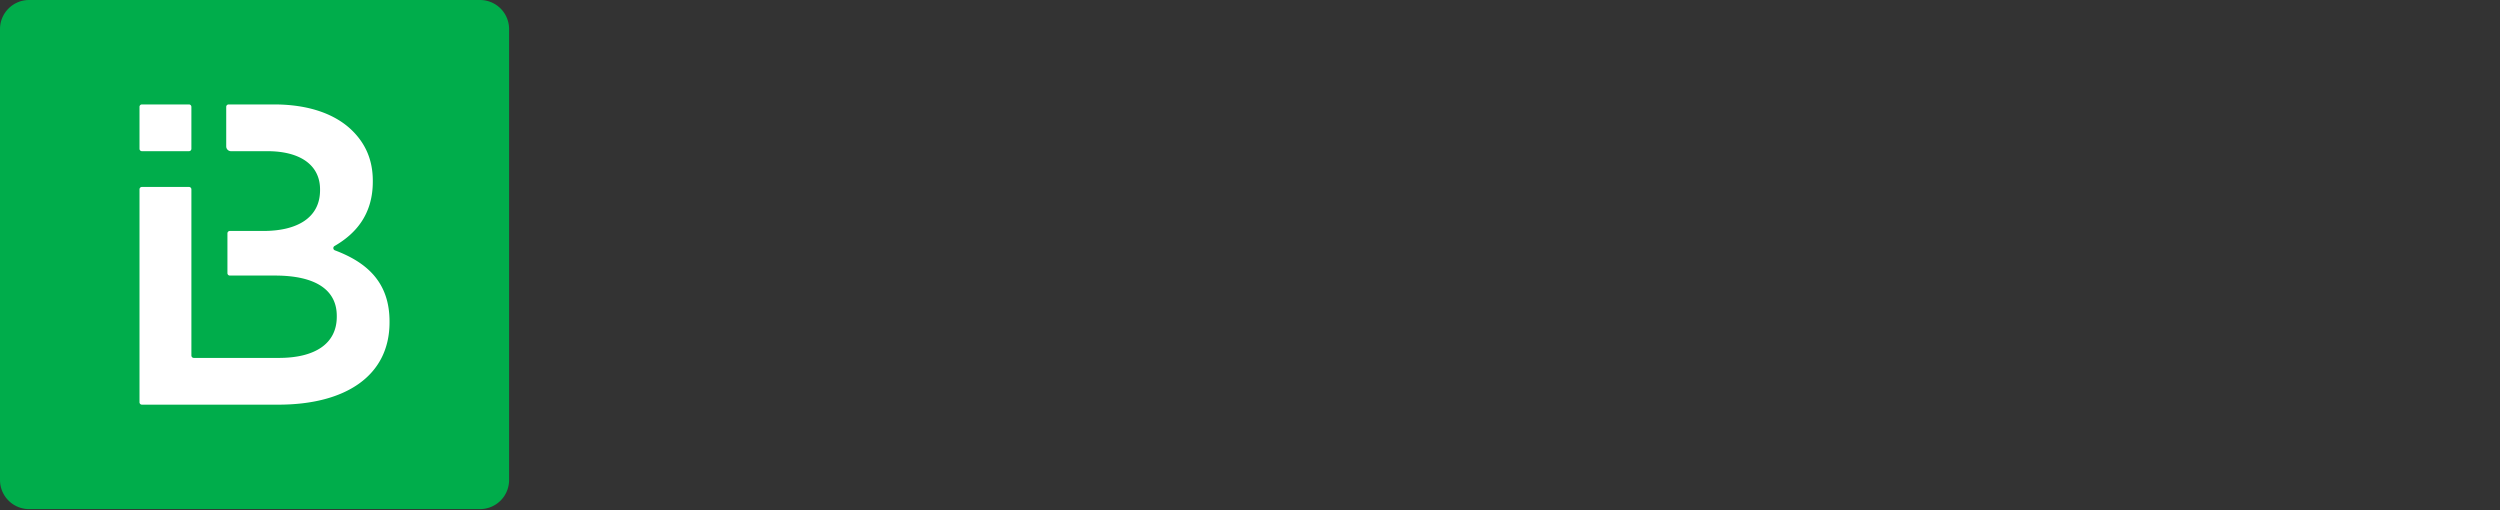 <?xml version="1.0" encoding="UTF-8"?> <svg xmlns="http://www.w3.org/2000/svg" xmlns:xlink="http://www.w3.org/1999/xlink" viewBox="0 0 6960000 1420000"><rect x="0" y="0" width="6960000" height="1420000" fill="#333333" stroke="none"/><defs><path d="M0 1417320h6958400V0H0" id="a"></path></defs><g fill-rule="evenodd"><path d="M1336330 1417320H81000A80990 80990 0 01 0 1336330V81000A80990 80990 0 01 81000 0h1255330a80990 80990 0 01 81000 80990v1255340a80990 80990 0 01-81000 80990" fill="#00ad4b"></path><path d="M744170 420900c94320 0 146850 40600 146850 106270v2380c0 76410-63270 113430-157600 113430h-93580a6670 6670 0 00-6670 6680v110840c0 3680 2980 6670 6670 6670h125800c115830 0 171950 41800 171950 112240v2380c0 75220-60900 114630-161200 114630H539520a6680 6680 0 01-6670-6680V527140a6670 6670 0 00-6670-6670H395030a6670 6670 0 00-6670 6670v592740a6700 6700 0 00 6670 6680h380180c186260 0 309240-80000 309240-229250v-2390c0-108000-61700-164040-152120-198000a6640 6640 0 01-980-12000c56920-32900 106540-85900 106540-179230v-2400c0-56120-19100-101480-56120-138500-47760-47760-122980-74020-218500-74020H636480a6680 6680 0 00-6680 6670v110130c0 7360 5980 13340 13350 13340h101020zM395030 290760h131130a6700 6700 0 01 6670 6670v116800a6670 6670 0 01-6670 6670H395030a6670 6670 0 01-6670-6670V297430c0-3680 2980-6670 6670-6670" fill="#fff"></path><mask fill="#fff" id="b"><use xlink:href="#a"></use></mask><path d="M1889760 1126220h117150V290830h-117150zm300780-598740h111220v79280c0 23660-2360 43780-2360 43780h2360c23680-52070 94670-137270 224830-137270 140810 0 205900 76920 205900 229560v383400h-114800V768860c0-84020-17740-150280-113580-150280-91100 0-164470 60350-189330 146730-7100 23700-9460 50900-9460 80500v280470h-114780V527480zm706080 443730s67440 69800 171570 69800c49700 0 99400-26020 99400-74540 0-110050-307660-87560-307660-282800 0-108860 97030-170400 216540-170400 131350 0 192880 66270 192880 66270l-46150 86400s-53250-53270-147900-53270c-49700 0-98220 21300-98220 73360 0 107680 307650 84020 307650 280440 0 99400-85200 173940-216540 173940-146720 0-227200-87560-227200-87560l55540-81640zm535080-343150h-78080v-92300h81640V363020h111230v172760h144360v92290h-144360v266230c0 119520 84000 134900 127790 134900 16570 0 27220-2370 27220-2370v101760s-16570 2300-40240 2300c-76910 0-229550-23680-229550-223650V628040zm571770 420060c97030 0 159740-101760 159740-190500v-18930h-29490c-86390 0-242590 5900-242590 113600 0 48500 37860 95830 112410 95830m132500-295820h26020v-10650c0-98200-55600-131350-131340-131350-92300 0-166830 58000-166830 58000l-47330-84020s86380-71000 223630-71000c151460 0 236660 82830 236660 234300v378640h-106500v-56800c0-27220 2370-47340 2370-47340h-2360s-48520 118330-191700 118330c-102940 0-203520-62700-203520-182230 0-197600 260330-205880 360900-205880m579340 289900c94660 0 172760-78100 172760-214170 0-130170-69820-214160-169220-214160-89920 0-172750 62700-172750 215340 0 106570 55600 213070 169200 213070zm-280480-751370h114780v273330c0 29590-2370 50890-2370 50890h2370s50880-101780 191700-101780c160910 0 262680 127800 262680 313570 0 190520-114780 313570-272160 313570-133700 0-188140-102940-188140-102940h-2360s2360 18940 2360 44960v43790h-108860V290820zm876820 757290c97030 0 159740-101760 159740-190500v-18930h-29580c-86380 0-242580 5900-242580 113600 0 48500 37870 95830 112420 95830m132520-295820h26030v-10650c0-98200-55600-131350-131340-131350-92300 0-166840 58000-166840 58000l-47420-84020s86390-71000 223650-71000c151450 0 236650 82830 236650 234300v378640h-106500v-56800c0-27220 2370-47340 2370-47340h-2360s-48500 118320-191670 118320c-102940 0-203520-62700-203520-182230 0-197600 260330-205880 360900-205880m298920-224820h111230v79280c0 23660-2380 43780-2380 43780h2370c23660-52070 94660-137270 224820-137270 140800 0 205900 76920 205900 229560v383400h-114750V768860c0-84020-17740-150280-113600-150280-91100 0-164460 60350-189300 146730-7100 23700-9470 50900-9470 80500v280470h-114780V527480zm700500-236650h114800v456740h84000l163300-220080h130150l-198800 263800v2380l221270 332500h-133700l-179850-281600h-86370v281630h-114780" fill="#6c737a" mask="url(#b)"></path></g></svg> 